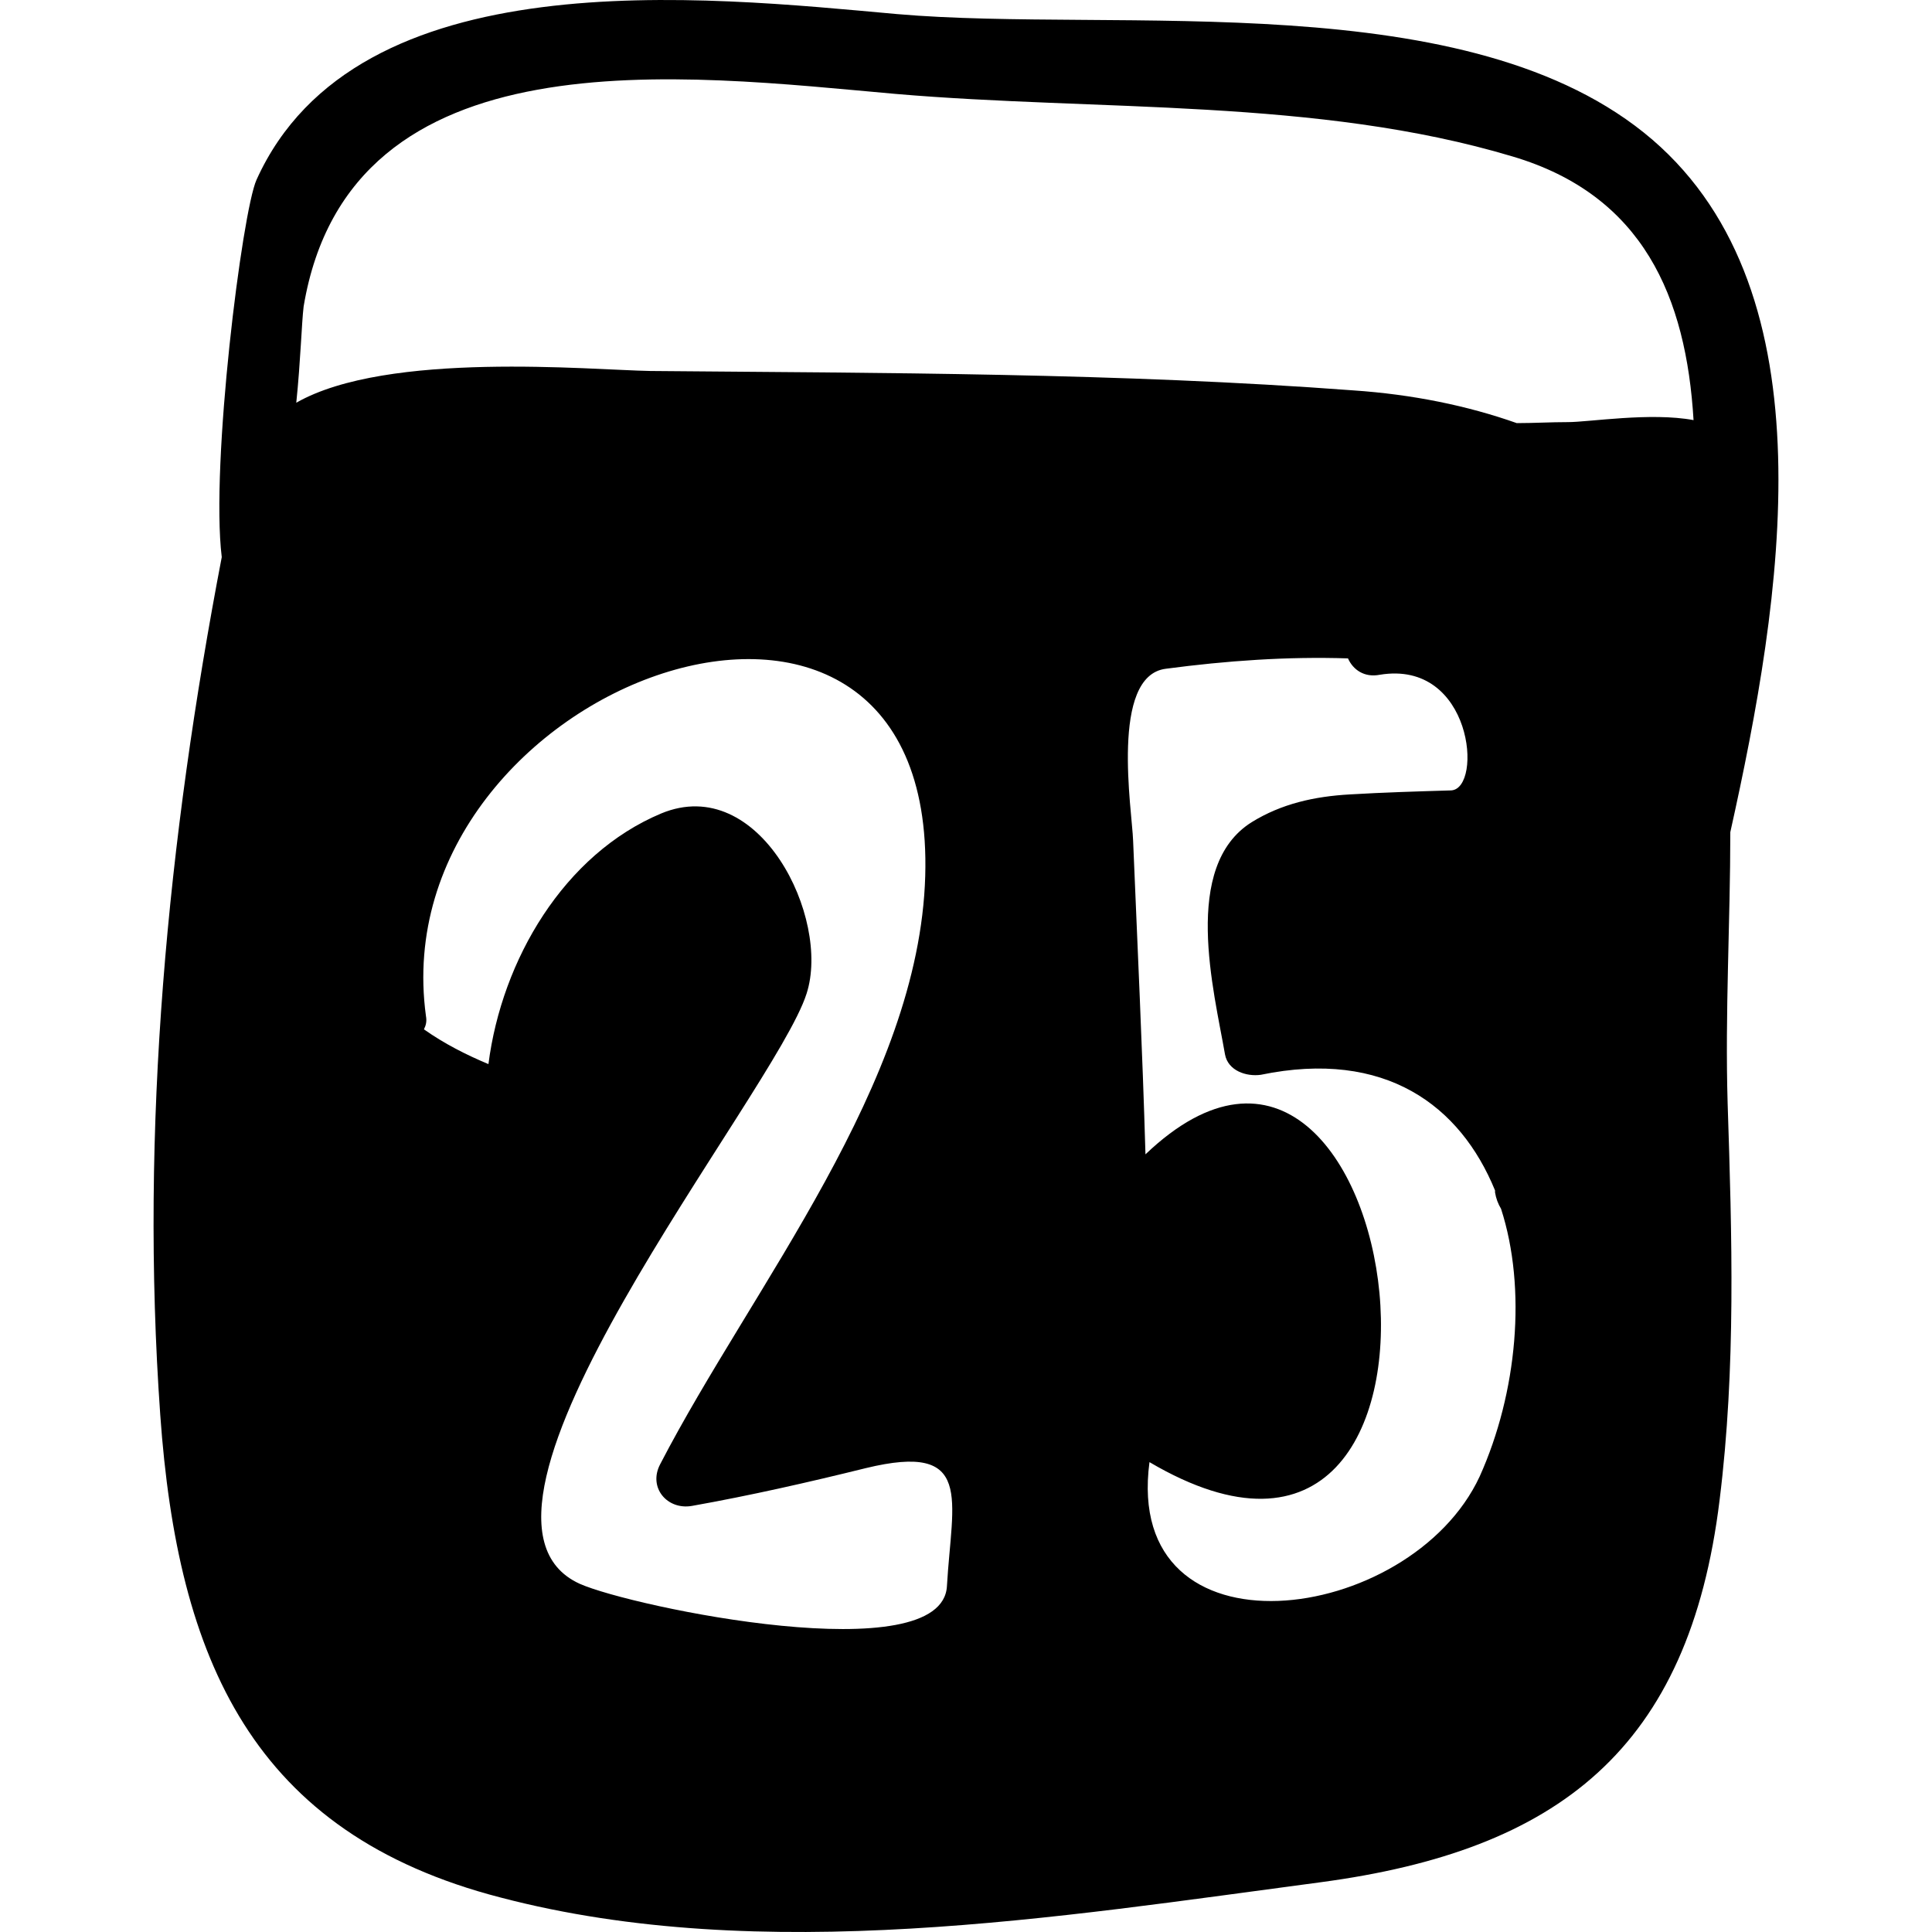<?xml version="1.0" encoding="iso-8859-1"?>
<!-- Uploaded to: SVG Repo, www.svgrepo.com, Generator: SVG Repo Mixer Tools -->
<!DOCTYPE svg PUBLIC "-//W3C//DTD SVG 1.1//EN" "http://www.w3.org/Graphics/SVG/1.1/DTD/svg11.dtd">
<svg fill="#000000" version="1.1" id="Capa_1" xmlns="http://www.w3.org/2000/svg" xmlns:xlink="http://www.w3.org/1999/xlink" 
	 width="800px" height="800px" viewBox="0 0 578.107 578.107"
	 xml:space="preserve">
<g>
	<path d="M517.755,249.008c15.6-70.1,30.3-161-23.3-207.2c-54.5-46.8-159.7-31.8-226.1-37.6c-57.8-5.2-161.6-16.8-191.6,49.6
		c-4.3,9.5-13.8,85.1-10.4,112.9c-16.2,84.5-24.5,170.7-18.4,256.7c5.2,73.1,27.5,125.199,101.9,144.399
		c78.3,20.5,166.799,5.8,245.4-4.6c71-9.5,110.2-39.8,119.3-114.4c4.9-39.5,3.7-78.899,2.4-118.7
		C516.154,303.107,517.755,275.908,517.755,249.008z M90.855,91.708c13.8-82.6,113.8-69.2,177.2-63.6
		c60.599,5.2,126.099,1.2,184.5,18.7c39.2,11.6,52,42.2,54.2,78.9c-12.9-2.4-31.2,0.6-37.601,0.6c-5.199,0-10.1,0.3-15.3,0.3
		c-14.7-5.2-31.2-8.6-49-9.8c-69.2-5.2-141.099-5.2-210.299-5.8c-17.7-0.3-78.6-6.1-105.9,9.5
		C89.955,107.908,90.255,96.608,90.855,91.708z M283.355,474.508c-1.2,25.7-94.2,6.4-109.9-0.6
		c-45.6-20.801,58.4-146.601,67.9-176.601c7.3-22.6-14.1-66.1-43.5-53.9c-29.1,12.2-47.7,43.8-51.7,75
		c-6.7-2.801-13.2-6.101-19.3-10.4c0.6-1.2,0.9-2.4,0.6-4c-13.6-99.7,152.8-159.7,149.4-41.9c-1.8,62.4-51.7,122.7-79.3,176
		c-3.7,7,2.1,13.801,9.5,12.5c17.4-3.1,34.6-7,52-11.3C291.555,431.408,284.855,448.508,283.355,474.508z M442.755,441.808
		c-20.8,44.7-106.8,56-98.8-4.3c106.5,62.7,77.399-167.1-1.2-92.1c-0.9-31.2-2.4-62.4-3.7-93.9c-0.3-8.9-7-49.3,9.8-51.4
		c18.101-2.4,36.4-3.7,54.5-3.1c1.5,3.4,4.9,5.8,9.5,4.9c27.8-4.6,30.9,34,21.4,34.6c-10.101,0.3-20.2,0.6-30.3,1.2
		c-10.7,0.6-20.5,2.8-29.4,8.3c-21.1,13.2-11.3,50.5-8,69.5c0.9,4.9,6.4,6.7,10.7,6.1c37.3-7.699,59.7,9.2,70.1,34.601
		c0,0.3,0,0.3,0,0.6c0.3,1.8,0.9,3.4,1.8,4.9C456.854,385.508,454.055,416.708,442.755,441.808z"/>
</g>
</svg>